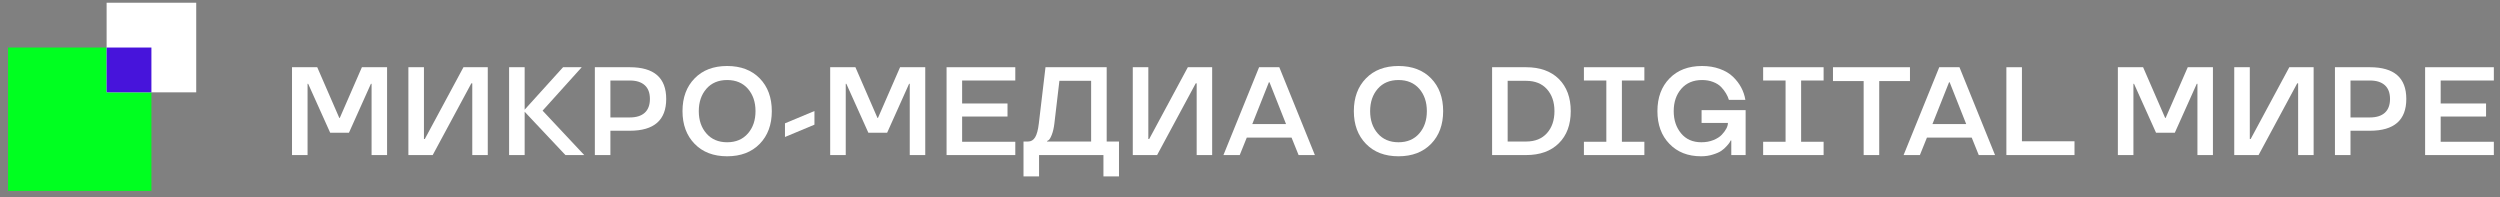 <?xml version="1.0" encoding="UTF-8"?> <svg xmlns="http://www.w3.org/2000/svg" width="279" height="22" viewBox="0 0 279 22" fill="none"><rect x="0" y="0" width="279" height="22" fill="#808080" stroke="none"/> <path d="M32.588 7.502H35.404L37.865 13.162H37.92L40.388 7.502H43.197V17.305H41.468V9.354H41.393L38.945 14.81H36.847L34.393 9.354H34.324V17.305H32.588V7.502Z" fill="white"></path> <path d="M52.706 9.3H52.603L48.29 17.305H45.576V7.502H47.312V15.514H47.408L51.722 7.502H54.435V17.305H52.706V9.3Z" fill="white"></path> <path d="M62.837 7.502H64.922L60.554 12.349L65.202 17.305H63.103L58.551 12.472V17.305H56.815V7.502H58.551V12.239L62.837 7.502Z" fill="white"></path> <path d="M70.288 14.591H68.121V17.305H66.385V7.502H70.288C72.995 7.502 74.349 8.682 74.349 11.043C74.349 13.408 72.995 14.591 70.288 14.591ZM71.956 12.581C72.339 12.23 72.53 11.717 72.53 11.043C72.53 10.368 72.339 9.858 71.956 9.512C71.569 9.161 71.013 8.985 70.288 8.985H68.121V13.107H70.288C71.013 13.107 71.569 12.932 71.956 12.581Z" fill="white"></path> <path d="M84.787 8.746C85.685 9.671 86.134 10.89 86.134 12.403C86.134 13.912 85.685 15.129 84.787 16.054C83.885 16.979 82.672 17.441 81.15 17.441C79.628 17.441 78.418 16.979 77.52 16.054C76.618 15.129 76.167 13.912 76.167 12.403C76.167 10.886 76.618 9.667 77.52 8.746C78.414 7.826 79.624 7.365 81.15 7.365C82.672 7.365 83.885 7.826 84.787 8.746ZM83.468 14.892C84.033 14.245 84.315 13.415 84.315 12.403C84.315 11.392 84.033 10.56 83.468 9.908C82.898 9.257 82.126 8.931 81.15 8.931C80.175 8.931 79.403 9.257 78.833 9.908C78.268 10.56 77.985 11.392 77.985 12.403C77.985 13.415 78.268 14.245 78.833 14.892C79.403 15.548 80.175 15.876 81.15 15.876C82.126 15.876 82.898 15.548 83.468 14.892Z" fill="white"></path> <path d="M87.603 13.764L90.892 12.39V13.914L87.603 15.288V13.764Z" fill="white"></path> <path d="M92.648 7.502H95.465L97.926 13.162H97.981L100.448 7.502H103.258V17.305H101.528V9.354H101.453L99.006 14.81H96.907L94.453 9.354H94.385V17.305H92.648V7.502Z" fill="white"></path> <path d="M113.307 17.305H105.637V7.502H113.307V8.985H107.373V11.549H112.438V13.005H107.373V15.821H113.307V17.305Z" fill="white"></path> <path d="M115.959 19.684H114.223V15.794H114.729C115.066 15.794 115.33 15.637 115.521 15.322C115.713 15.003 115.85 14.493 115.932 13.791L116.677 7.502H123.506V15.794H124.88V19.684H123.144V17.305H115.959V19.684ZM116.854 15.739V15.794H121.77V9.02H118.229L117.668 13.791C117.609 14.283 117.513 14.698 117.381 15.035C117.249 15.372 117.126 15.578 117.012 15.65L116.854 15.739Z" fill="white"></path> <path d="M133.548 9.3H133.445L129.132 17.305H126.418V7.502H128.154V15.514H128.25L132.563 7.502H135.277V17.305H133.548V9.3Z" fill="white"></path> <path d="M140.514 7.502H142.77L146.741 17.305H144.923L144.137 15.356H139.14L138.354 17.305H136.535L140.514 7.502ZM139.755 13.846H143.521L141.676 9.184H141.607L139.755 13.846Z" fill="white"></path> <path d="M159.709 8.746C160.607 9.671 161.056 10.89 161.056 12.403C161.056 13.912 160.607 15.129 159.709 16.054C158.807 16.979 157.594 17.441 156.072 17.441C154.55 17.441 153.34 16.979 152.442 16.054C151.54 15.129 151.089 13.912 151.089 12.403C151.089 10.886 151.54 9.667 152.442 8.746C153.336 7.826 154.546 7.365 156.072 7.365C157.594 7.365 158.807 7.826 159.709 8.746ZM158.39 14.892C158.955 14.245 159.237 13.415 159.237 12.403C159.237 11.392 158.955 10.56 158.39 9.908C157.82 9.257 157.048 8.931 156.072 8.931C155.097 8.931 154.325 9.257 153.755 9.908C153.19 10.56 152.907 11.392 152.907 12.403C152.907 13.415 153.19 14.245 153.755 14.892C154.325 15.548 155.097 15.876 156.072 15.876C157.048 15.876 157.82 15.548 158.39 14.892Z" fill="white"></path> <path d="M170.312 17.305H166.518V7.502H170.312C171.861 7.502 173.08 7.939 173.969 8.814C174.853 9.699 175.295 10.895 175.295 12.403C175.295 13.916 174.853 15.11 173.969 15.985C173.085 16.865 171.866 17.305 170.312 17.305ZM168.254 15.794H170.312C171.31 15.794 172.087 15.482 172.643 14.857C173.199 14.233 173.477 13.415 173.477 12.403C173.477 11.396 173.199 10.58 172.643 9.956C172.087 9.332 171.31 9.02 170.312 9.02H168.254V15.794Z" fill="white"></path> <path d="M176.765 7.502H183.512V8.985H181.003V15.821H183.512V17.305H176.765V15.821H179.267V8.985H176.765V7.502Z" fill="white"></path> <path d="M192.836 13.723H189.896V12.294H194.812V17.305H193.212V15.678H193.144C193.112 15.746 193.08 15.808 193.048 15.862C192.993 15.958 192.879 16.102 192.706 16.293C192.519 16.507 192.316 16.687 192.098 16.833C191.883 16.983 191.567 17.122 191.147 17.25C190.751 17.378 190.316 17.441 189.842 17.441C188.374 17.441 187.196 16.979 186.308 16.054C185.414 15.133 184.968 13.916 184.968 12.403C184.968 10.886 185.419 9.667 186.321 8.746C187.215 7.826 188.424 7.365 189.951 7.365C190.667 7.365 191.323 7.472 191.92 7.687C192.521 7.901 193.018 8.197 193.41 8.575C194.162 9.304 194.62 10.161 194.784 11.146H192.945C192.799 10.653 192.517 10.182 192.098 9.73C191.865 9.484 191.562 9.291 191.188 9.149C190.815 9.004 190.402 8.931 189.951 8.931C188.976 8.931 188.203 9.257 187.634 9.908C187.069 10.56 186.786 11.392 186.786 12.403C186.786 13.392 187.06 14.217 187.606 14.878C188.153 15.543 188.908 15.876 189.869 15.876C190.37 15.876 190.822 15.794 191.223 15.63C191.633 15.461 191.945 15.261 192.159 15.028C192.61 14.541 192.836 14.105 192.836 13.723Z" fill="white"></path> <path d="M196.767 7.502H203.514V8.985H201.005V15.821H203.514V17.305H196.767V15.821H199.269V8.985H196.767V7.502Z" fill="white"></path> <path d="M207.984 9.047H204.56V7.502H213.152V9.047H209.721V17.305H207.984V9.047Z" fill="white"></path> <path d="M216.42 7.502H218.676L222.647 17.305H220.829L220.043 15.356H215.046L214.26 17.305H212.441L216.42 7.502ZM215.661 13.846H219.428L217.582 9.184H217.514L215.661 13.846Z" fill="white"></path> <path d="M225.648 15.767H231.514V17.305H223.912V7.502H225.648V15.767Z" fill="white"></path> <path d="M236.354 7.502H239.17L241.631 13.162H241.686L244.153 7.502H246.963V17.305H245.233V9.354H245.158L242.711 14.81H240.612L238.158 9.354H238.09V17.305H236.354V7.502Z" fill="white"></path> <path d="M256.472 9.3H256.369L252.056 17.305H249.342V7.502H251.078V15.514H251.174L255.487 7.502H258.201V17.305H256.472V9.3Z" fill="white"></path> <path d="M264.483 14.591H262.316V17.305H260.58V7.502H264.483C267.19 7.502 268.544 8.682 268.544 11.043C268.544 13.408 267.19 14.591 264.483 14.591ZM266.151 12.581C266.534 12.23 266.726 11.717 266.726 11.043C266.726 10.368 266.534 9.858 266.151 9.512C265.764 9.161 265.208 8.985 264.483 8.985H262.316V13.107H264.483C265.208 13.107 265.764 12.932 266.151 12.581Z" fill="white"></path> <path d="M278.312 17.305H270.643V7.502H278.312V8.985H272.379V11.549H277.444V13.005H272.379V15.821H278.312V17.305Z" fill="white"></path> <path d="M0.898 5.305H16.898V21.305H0.898V5.305Z" fill="#00FF20"></path> <path d="M11.898 0.305H21.898V10.305H11.898V0.305Z" fill="white"></path> <path d="M11.898 5.305H16.898V10.305H11.898V5.305Z" fill="#4714DB"></path> </svg> 